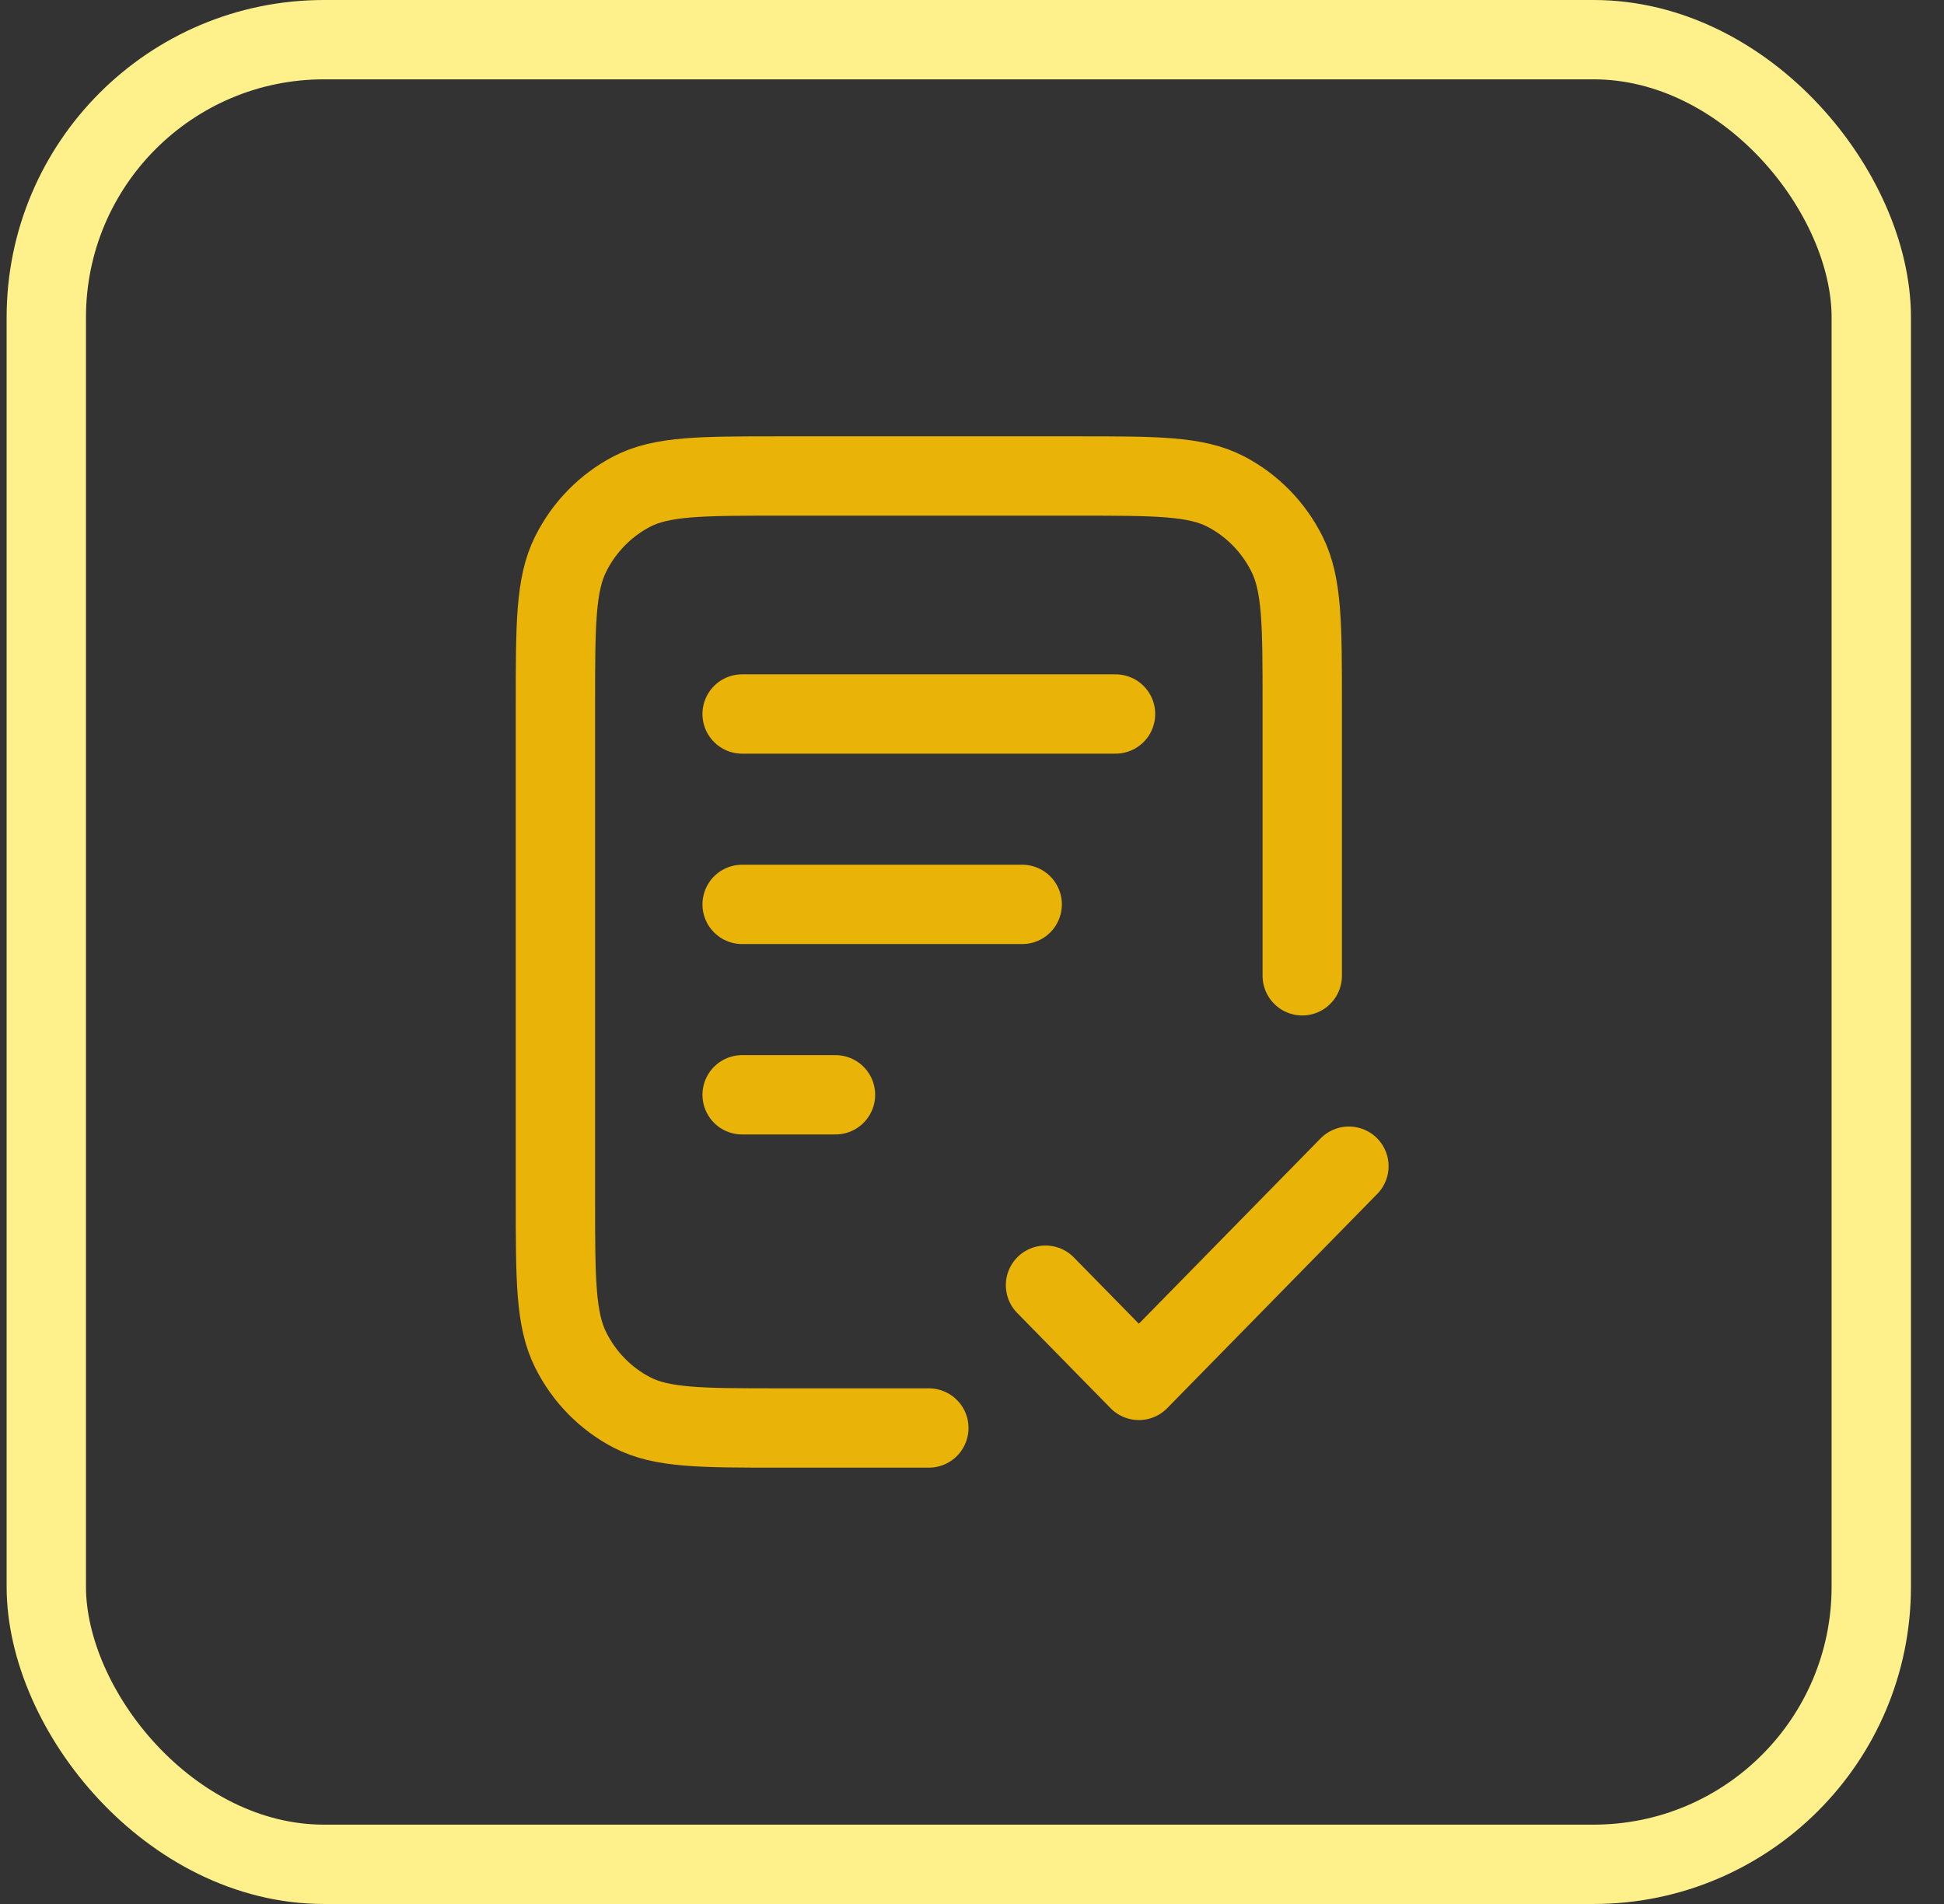 <svg width="49" height="48" viewBox="0 0 49 48" fill="none" xmlns="http://www.w3.org/2000/svg">
<rect x="0" y="0" width="49" height="48" fill="#333333" stroke="none"/>
<rect x="1.167" y="1" width="46" height="46" rx="7" stroke="#FEF08A" stroke-width="2"/>
<path d="M32.824 24.6V17.76C32.824 15.744 32.824 14.736 32.439 13.966C32.1 13.288 31.561 12.738 30.896 12.392C30.142 12 29.153 12 27.177 12H19.647C17.67 12 16.682 12 15.927 12.392C15.263 12.738 14.723 13.288 14.385 13.966C14 14.736 14 15.744 14 17.76V30.24C14 32.256 14 33.264 14.385 34.034C14.723 34.712 15.263 35.263 15.927 35.608C16.682 36 17.67 36 19.647 36H23.412M25.765 22.8H18.706M21.059 27.6H18.706M28.118 18H18.706M26.353 32.4L28.706 34.8L34 29.4" stroke="#EAB308" stroke-width="2" stroke-linecap="round" stroke-linejoin="round"/>
</svg>

